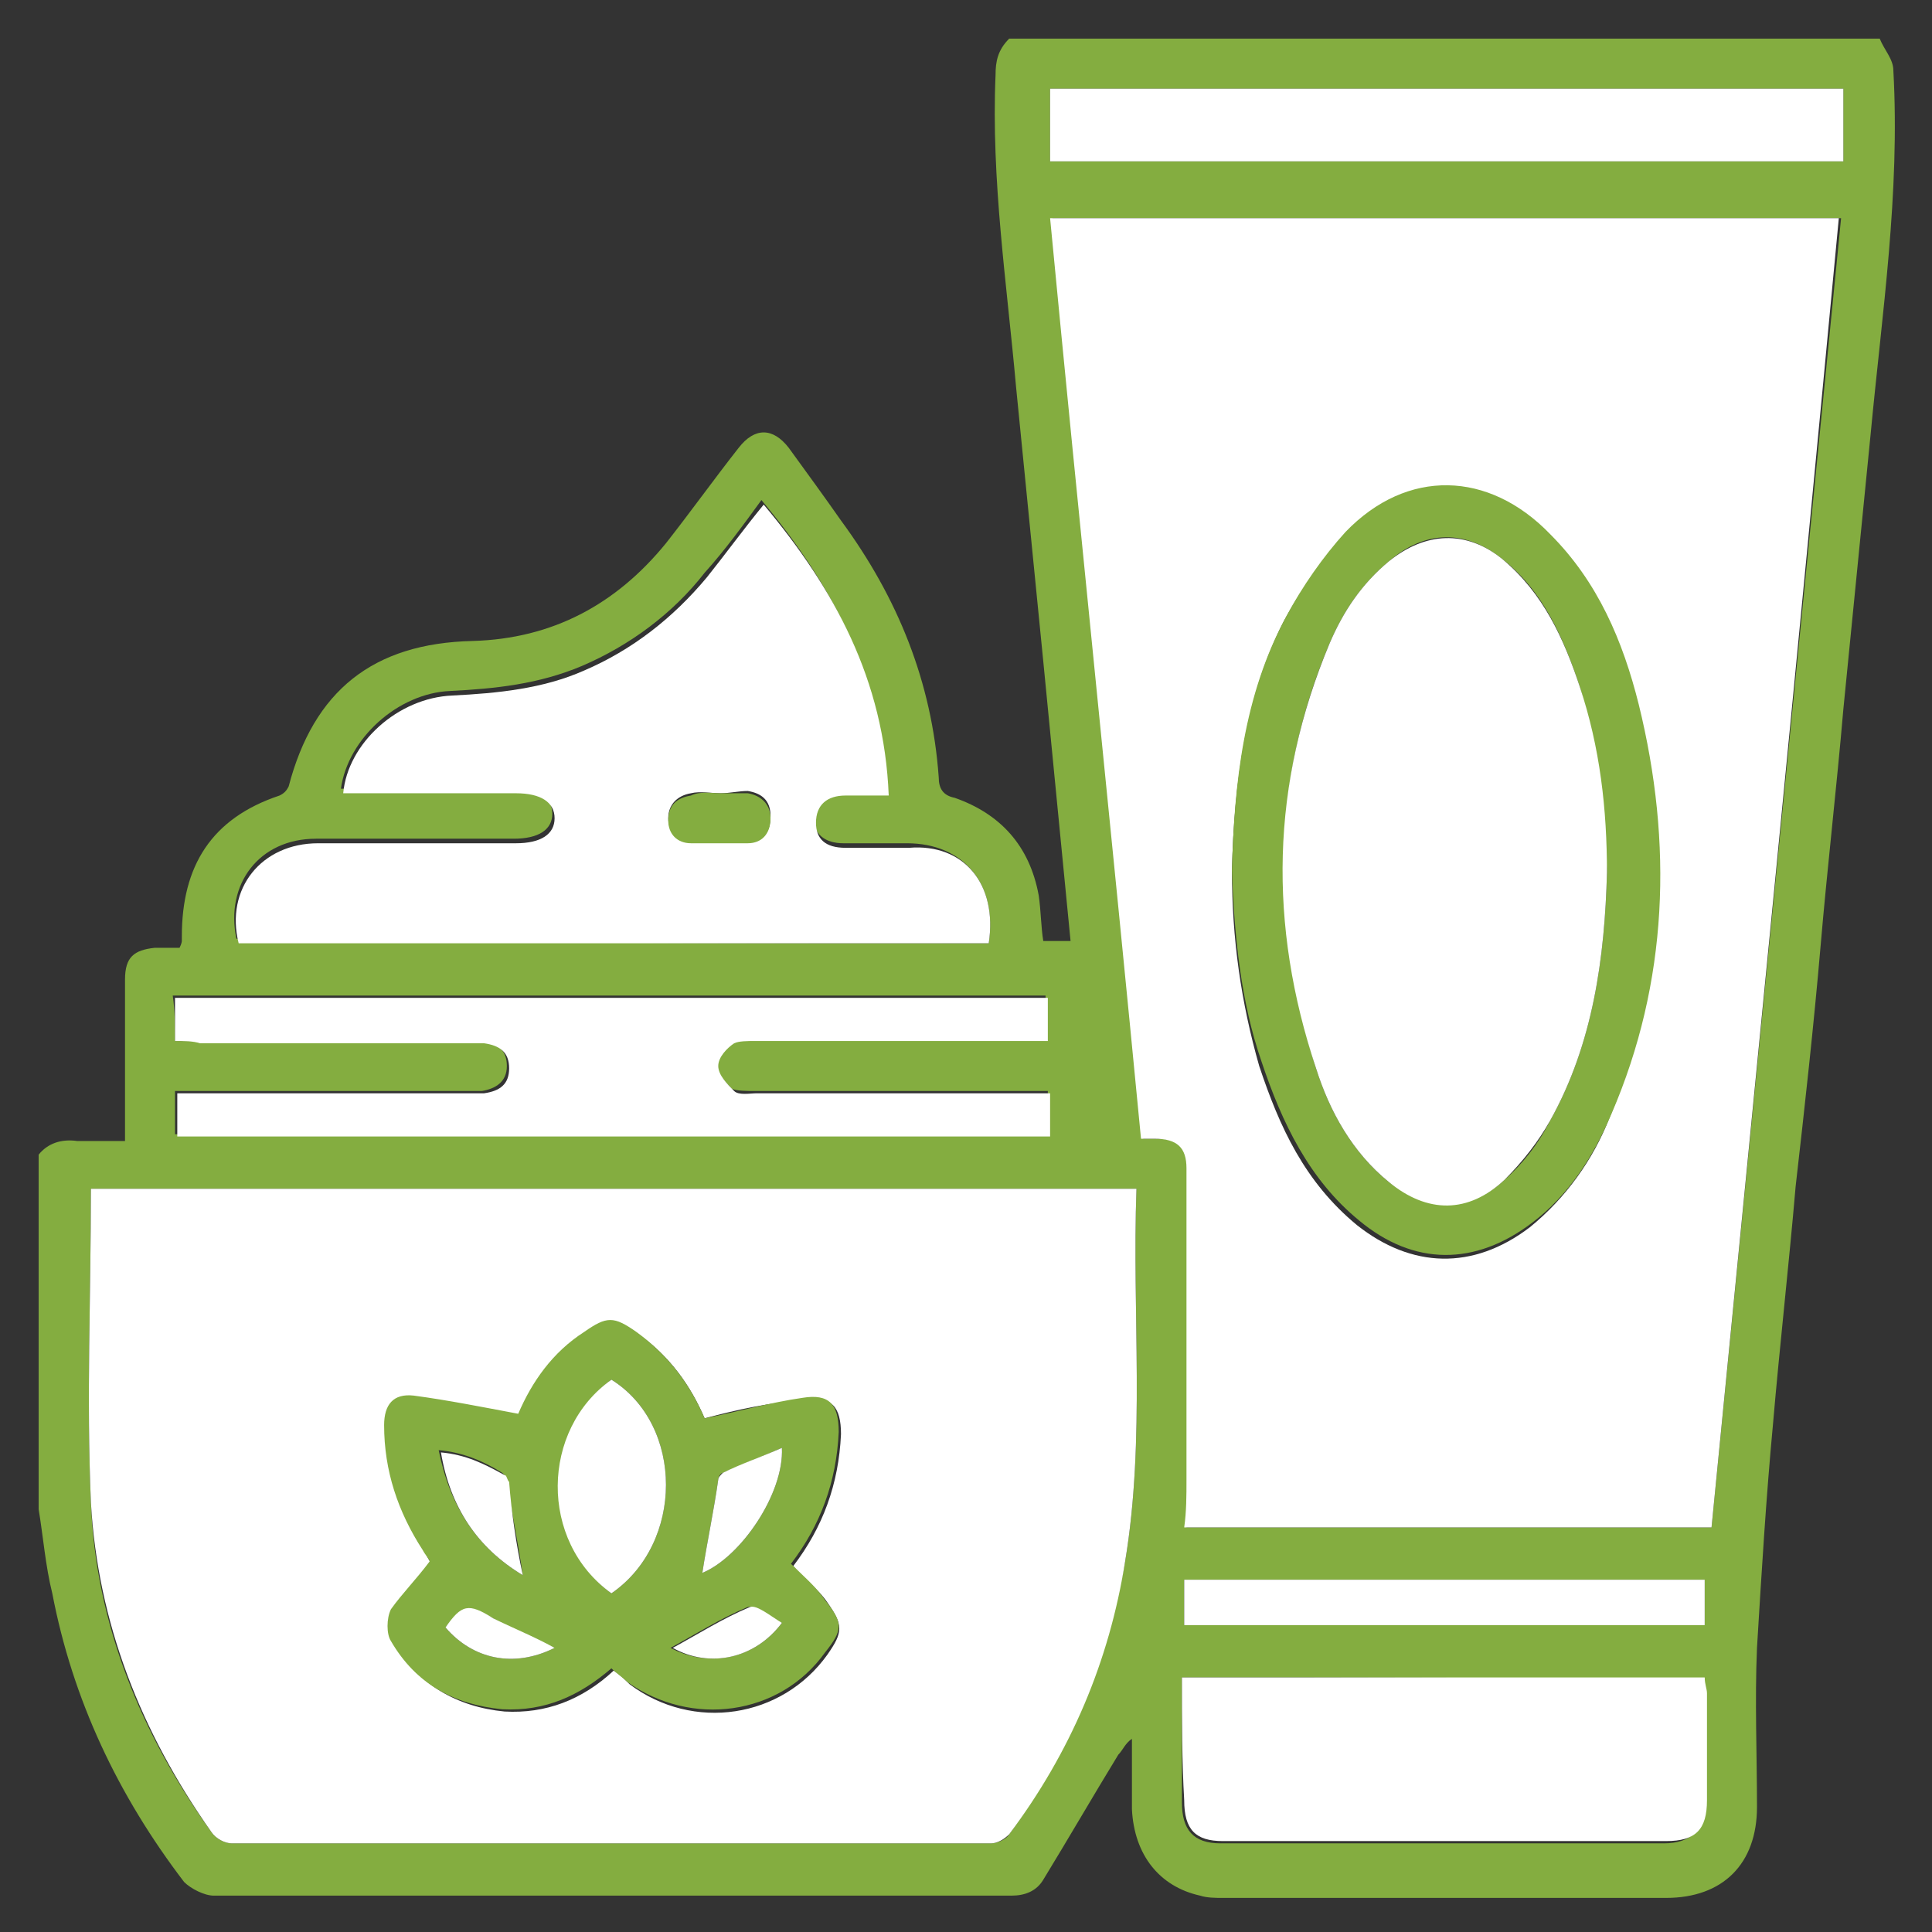 <?xml version="1.0" encoding="utf-8"?>
<!-- Generator: Adobe Illustrator 22.0.1, SVG Export Plug-In . SVG Version: 6.00 Build 0)  -->
<svg version="1.1" id="Layer_1" xmlns="http://www.w3.org/2000/svg" xmlns:xlink="http://www.w3.org/1999/xlink" x="0px" y="0px"
	 viewBox="0 0 85 85" style="enable-background:new 0 0 85 85;" xml:space="preserve">
<rect x="0" y="0" width="85" height="85" fill="#333333" stroke="none"/>
<style type="text/css">
	.st0{fill:#84AD40;}
	.st1{fill:#FFFFFF;}
</style>
<g>
	<path class="st0" d="M44.4,1.7c12.8,0,25.5,0,38.3,0c0.2,0.5,0.6,0.9,0.6,1.4c0.3,5.4-0.5,10.7-1,16c-0.4,4-0.8,8.1-1.2,12.1
		c-0.3,3.5-0.7,6.9-1,10.4c-0.3,3.5-0.7,7.1-1.1,10.6c-0.3,3.5-0.7,7-1,10.5c-0.3,3.2-0.5,6.5-0.7,9.8c-0.1,2.3,0,4.7,0,7
		c0,2.5-1.5,4-4,4c-6.5,0-13,0-19.5,0c-0.3,0-0.7,0-1-0.1c-1.8-0.4-2.9-1.8-3-3.8c0-1,0-2,0-3.1c-0.3,0.2-0.4,0.5-0.6,0.7
		c-1.1,1.8-2.2,3.7-3.3,5.5c-0.3,0.5-0.8,0.7-1.4,0.7c-11.7,0-23.4,0-35.1,0c-0.4,0-1-0.3-1.3-0.6c-2.9-3.8-4.9-8-5.8-12.7
		c-0.3-1.2-0.4-2.5-0.6-3.7c0-5.2,0-10.4,0-15.6c0.4-0.5,1-0.7,1.7-0.6c0.7,0,1.4,0,2.1,0c0-0.3,0-0.5,0-0.6c0-2.2,0-4.3,0-6.5
		c0-1,0.4-1.3,1.3-1.4c0.4,0,0.8,0,1.1,0C8,41.5,8,41.4,8,41.4c0-0.1,0-0.2,0-0.2C8,38.1,9.3,36,12.3,35c0.2-0.1,0.3-0.2,0.4-0.4
		c1.1-4.2,3.7-6.3,8.1-6.4c3.5-0.1,6.3-1.6,8.5-4.3c1.1-1.4,2.1-2.8,3.2-4.2c0.7-0.9,1.5-0.9,2.2,0c0.8,1.1,1.6,2.2,2.3,3.2
		c2.5,3.4,4,7.1,4.3,11.3c0,0.5,0.2,0.8,0.7,0.9c2,0.7,3.3,2.1,3.7,4.3c0.1,0.7,0.1,1.4,0.2,2c0.4,0,0.8,0,1.2,0
		c-0.4-4.1-0.8-8.2-1.2-12.3c-0.4-4-0.8-8.1-1.2-12.1c-0.4-4.5-1.1-9.1-0.9-13.7C43.8,2.7,43.9,2.2,44.4,1.7z M75.3,67.2
		c1.9-19.2,3.8-38.4,5.7-57.6c-11.6,0-23.2,0-34.7,0c1.3,13.5,2.7,27,4,40.5c0.3,0,0.5,0,0.6,0c1,0,1.4,0.4,1.4,1.3
		c0,4.6,0,9.1,0,13.7c0,0.7-0.1,1.4-0.1,2.1C59.8,67.2,67.5,67.2,75.3,67.2z M50,52.3c-15.5,0-30.8,0-46,0c0,4.6-0.2,9.2,0,13.8
		c0.2,5.3,2.2,10.2,5.3,14.5c0.2,0.3,0.6,0.5,0.9,0.5c11.1,0,22.3,0,33.4,0c0.3,0,0.7-0.2,0.8-0.4c2.6-3.6,4.3-7.6,5.1-12
		C50.4,63.3,49.8,57.8,50,52.3z M43.5,41.5c0.4-2.6-1.1-4.4-3.6-4.4c-0.9,0-1.9,0-2.8,0c-0.8,0-1.3-0.4-1.3-1.1
		c0-0.7,0.5-1.1,1.3-1.2c0.6,0,1.3,0,1.9,0c-0.2-5-2.4-9.1-5.5-12.8c-0.8,1.1-1.6,2.2-2.5,3.2c-1.4,1.8-3.3,3.2-5.4,4.1
		c-1.9,0.8-3.8,1-5.8,1.1c-2.3,0.1-4.5,2.1-4.8,4.3c2.5,0,5,0,7.6,0c1.1,0,1.7,0.4,1.7,1.1c0,0.7-0.6,1.1-1.7,1.1
		c-0.1,0-0.2,0-0.3,0c-2.8,0-5.6,0-8.4,0c-2.5,0-4,2-3.5,4.4C21.4,41.5,32.5,41.5,43.5,41.5z M7.7,45.8c0.4,0,0.7,0,1,0
		c3.9,0,7.9,0,11.8,0c0.2,0,0.5,0,0.7,0c0.7,0.1,1.1,0.4,1.1,1.1c0,0.7-0.5,1-1.1,1.1c-0.2,0-0.5,0-0.7,0c-4,0-7.9,0-11.9,0
		c-0.3,0-0.6,0-0.9,0c0,0.7,0,1.3,0,1.9c12.8,0,25.6,0,38.4,0c0-0.6,0-1.2,0-1.9c-0.3,0-0.6,0-0.9,0c-4,0-8,0-12,0
		c-0.3,0-0.8,0-1-0.1c-0.3-0.3-0.7-0.7-0.7-1.1c0-0.3,0.4-0.7,0.7-1c0.2-0.2,0.6-0.1,0.9-0.1c4,0,8,0,12,0c0.3,0,0.6,0,0.9,0
		c0-0.7,0-1.3,0-1.9c-12.8,0-25.6,0-38.4,0C7.7,44.5,7.7,45.1,7.7,45.8z M52,73.8c0,1.9,0,3.7,0,5.5c0,1.2,0.5,1.8,1.7,1.8
		c6.5,0,13,0,19.5,0c1.2,0,1.8-0.6,1.8-1.8c0-1.6,0-3.1,0-4.7c0-0.2,0-0.5-0.1-0.7C67.4,73.8,59.8,73.8,52,73.8z M46.2,3.9
		c0,1.1,0,2.1,0,3.2c11.7,0,23.3,0,34.9,0c0-1.1,0-2.1,0-3.2C69.4,3.9,57.8,3.9,46.2,3.9z M75,69.5c-7.7,0-15.3,0-22.9,0
		c0,0.7,0,1.4,0,2c7.7,0,15.3,0,22.9,0C75,70.8,75,70.2,75,69.5z"/>
	<path class="st1" d="M75.3,67.2c-7.8,0-15.4,0-23.2,0c0.1-0.7,0.1-1.4,0.1-2.1c0-4.6,0-9.1,0-13.7c0-0.9-0.4-1.3-1.4-1.3
		c-0.2,0-0.4,0-0.6,0c-1.3-13.5-2.7-26.9-4-40.5c11.6,0,23.1,0,34.7,0C79.1,28.7,77.2,47.9,75.3,67.2z M54.2,38.3
		c0,3,0.4,5.8,1.2,8.6c0.9,2.7,2,5.1,4.3,7c2.4,1.9,5.1,2,7.6,0.1c1.6-1.3,2.8-3,3.5-4.8c2.5-5.9,2.7-11.9,1.2-18
		c-0.7-2.8-1.8-5.4-3.9-7.5c-2.7-2.8-6.3-2.9-9-0.1c-1,1.1-1.9,2.4-2.6,3.7C54.8,30.6,54.3,34.4,54.2,38.3z"/>
	<path class="st1" d="M50,52.3c-0.2,5.5,0.4,11-0.5,16.4c-0.7,4.4-2.4,8.4-5.1,12c-0.2,0.2-0.5,0.4-0.8,0.4c-11.1,0-22.3,0-33.4,0
		c-0.3,0-0.7-0.2-0.9-0.5c-3.1-4.4-5-9.2-5.3-14.5c-0.2-4.6,0-9.1,0-13.8C19.3,52.3,34.6,52.3,50,52.3z M31,62.4
		c-0.6-1.4-1.5-2.7-2.9-3.7c-1-0.7-1.3-0.7-2.3,0c-1.4,1-2.4,2.3-2.9,3.6c-1.6-0.3-3.1-0.6-4.6-0.8c-0.9-0.1-1.3,0.4-1.3,1.3
		c0,2,0.6,3.9,1.7,5.5c0.1,0.2,0.2,0.4,0.3,0.5c-0.6,0.7-1.3,1.4-1.7,2.1c-0.2,0.3-0.2,1,0,1.4c1.1,1.8,2.8,2.8,4.9,3
		c1.8,0.1,3.4-0.5,4.8-1.8c0.3,0.2,0.5,0.4,0.7,0.6c2.8,2.1,6.7,1.5,8.7-1.3c0.7-1,0.7-1.3,0-2.3c-0.4-0.6-1-1-1.5-1.6
		c1.3-1.7,2-3.6,2.1-5.8c0-1.2-0.4-1.7-1.6-1.5C33.9,61.7,32.5,62,31,62.4z"/>
	<path class="st1" d="M43.5,41.5c-11,0-22,0-33,0c-0.6-2.4,1-4.4,3.5-4.4c2.8,0,5.6,0,8.4,0c0.1,0,0.2,0,0.3,0
		c1.1,0,1.7-0.4,1.7-1.1c0-0.7-0.6-1.1-1.7-1.1c-2.5,0-5,0-7.6,0c0.2-2.2,2.4-4.2,4.8-4.3c2-0.1,4-0.3,5.8-1.1
		c2.1-0.9,3.9-2.3,5.4-4.1c0.8-1,1.6-2.1,2.5-3.2c3.1,3.7,5.3,7.7,5.5,12.8c-0.7,0-1.3,0-1.9,0c-0.8,0-1.3,0.4-1.3,1.2
		c0,0.7,0.4,1.1,1.3,1.1c0.9,0,1.9,0,2.8,0C42.4,37.1,43.9,38.9,43.5,41.5z M31.7,34.9C31.7,34.9,31.7,34.9,31.7,34.9
		c-0.4,0-0.9-0.1-1.3,0c-0.6,0.1-1,0.5-1,1.1c0,0.6,0.4,1,1,1c0.8,0,1.6,0,2.5,0c0.7,0,1-0.4,1-1.1c0-0.7-0.4-1-1-1.1
		C32.5,34.8,32.1,34.9,31.7,34.9z"/>
	<path class="st1" d="M7.7,45.8c0-0.7,0-1.3,0-1.9c12.8,0,25.5,0,38.4,0c0,0.6,0,1.2,0,1.9c-0.3,0-0.6,0-0.9,0c-4,0-8,0-12,0
		c-0.3,0-0.7,0-0.9,0.1c-0.3,0.2-0.7,0.6-0.7,1c0,0.4,0.4,0.8,0.7,1.1c0.2,0.2,0.7,0.1,1,0.1c4,0,8,0,12,0c0.3,0,0.6,0,0.9,0
		c0,0.7,0,1.3,0,1.9c-12.8,0-25.5,0-38.4,0c0-0.6,0-1.2,0-1.9c0.3,0,0.6,0,0.9,0c4,0,7.9,0,11.9,0c0.2,0,0.5,0,0.7,0
		c0.7-0.1,1.1-0.4,1.1-1.1c0-0.7-0.4-1-1.1-1.1c-0.2,0-0.5,0-0.7,0c-3.9,0-7.9,0-11.8,0C8.5,45.8,8.1,45.8,7.7,45.8z"/>
	<path class="st1" d="M52,73.8c7.7,0,15.3,0,23,0c0,0.3,0.1,0.5,0.1,0.7c0,1.6,0,3.1,0,4.7c0,1.3-0.5,1.8-1.8,1.8
		c-6.5,0-13,0-19.5,0c-1.2,0-1.7-0.5-1.7-1.8C52,77.5,52,75.7,52,73.8z"/>
	<path class="st1" d="M46.2,3.9c11.7,0,23.3,0,34.9,0c0,1.1,0,2.1,0,3.2c-11.6,0-23.3,0-34.9,0C46.2,6.1,46.2,5,46.2,3.9z"/>
	<path class="st1" d="M75,69.5c0,0.7,0,1.3,0,2c-7.6,0-15.2,0-22.9,0c0-0.6,0-1.3,0-2C59.7,69.5,67.3,69.5,75,69.5z"/>
	<path class="st0" d="M54.2,38.3c0.1-3.8,0.5-7.7,2.4-11.2c0.7-1.3,1.6-2.6,2.6-3.7c2.7-2.8,6.3-2.7,9,0.1c2.1,2.1,3.2,4.7,3.9,7.5
		c1.5,6.1,1.3,12.2-1.2,18c-0.8,1.9-1.9,3.6-3.5,4.8c-2.5,1.9-5.2,1.9-7.6-0.1c-2.2-1.8-3.4-4.3-4.3-7
		C54.6,44.1,54.3,41.2,54.2,38.3z M70.7,38.4c-0.1-2.9-0.4-5.6-1.2-8.2c-0.7-2.1-1.6-4.2-3.4-5.6c-1.6-1.3-3.4-1.3-5,0.1
		c-1.2,1-2,2.2-2.6,3.6c-2.6,6.1-2.6,12.4-0.6,18.7c0.6,1.9,1.6,3.7,3.2,5c1.7,1.3,3.6,1.3,5.1-0.1c0.8-0.7,1.5-1.6,2-2.6
		C70.1,45.9,70.6,42.1,70.7,38.4z"/>
	<path class="st0" d="M31,62.4c1.5-0.3,2.9-0.7,4.3-0.9c1.2-0.2,1.6,0.3,1.6,1.5c-0.1,2.2-0.8,4.1-2.1,5.8c0.5,0.5,1.1,1,1.5,1.6
		c0.8,1,0.8,1.3,0,2.3c-2,2.8-5.9,3.3-8.7,1.3c-0.2-0.2-0.5-0.4-0.7-0.6c-1.4,1.2-2.9,1.9-4.8,1.8c-2.1-0.2-3.8-1.1-4.9-3
		c-0.2-0.3-0.2-1,0-1.4c0.5-0.7,1.1-1.3,1.7-2.1c0-0.1-0.2-0.3-0.3-0.5c-1.1-1.7-1.7-3.5-1.7-5.5c0-0.9,0.4-1.4,1.3-1.3
		c1.5,0.2,3,0.5,4.6,0.8c0.6-1.4,1.5-2.7,2.9-3.6c1-0.7,1.3-0.7,2.3,0C29.5,59.7,30.4,61,31,62.4z M26.9,70.1c3.2-2.2,3.2-7.4,0-9.4
		C23.8,63,23.8,67.8,26.9,70.1z M30.9,69.2c1.7-0.7,3.6-3.5,3.5-5.5c-0.9,0.4-1.7,0.7-2.6,1.1c-0.1,0-0.2,0.2-0.2,0.3
		C31.4,66.5,31.1,67.9,30.9,69.2z M23,69.3c-0.2-1.4-0.5-2.8-0.7-4.2c0-0.1-0.1-0.2-0.2-0.3c-0.8-0.5-1.7-0.9-2.8-1
		C19.8,66.3,21,68.1,23,69.3z M24.4,72.5c-0.9-0.4-1.9-0.8-2.7-1.3c-1.1-0.6-1.3-0.6-2.1,0.4C20.8,73,22.6,73.4,24.4,72.5z
		 M34.4,71.4c-0.5-0.2-1.1-0.8-1.5-0.7c-1.2,0.5-2.3,1.2-3.4,1.8C31.2,73.4,33.2,73,34.4,71.4z"/>
	<path class="st0" d="M31.7,34.9c0.4,0,0.8,0,1.2,0c0.6,0.1,1,0.5,1,1.1c0,0.7-0.4,1.1-1,1.1c-0.8,0-1.6,0-2.5,0c-0.6,0-1-0.4-1-1
		c0-0.7,0.4-1,1-1.1C30.8,34.8,31.3,34.9,31.7,34.9C31.7,34.9,31.7,34.9,31.7,34.9z"/>
	<path class="st1" d="M70.7,38.4c-0.1,3.7-0.6,7.5-2.5,10.9c-0.5,0.9-1.2,1.8-2,2.6c-1.6,1.5-3.4,1.5-5.1,0.1
		c-1.6-1.3-2.6-3.1-3.2-5c-2.1-6.3-2-12.5,0.6-18.7c0.6-1.4,1.4-2.6,2.6-3.6c1.6-1.3,3.4-1.4,5-0.1c1.8,1.5,2.7,3.5,3.4,5.6
		C70.4,32.9,70.7,35.6,70.7,38.4z"/>
	<path class="st1" d="M26.9,70.1c-3.2-2.3-3.1-7.2,0-9.4C30.1,62.7,30.1,67.9,26.9,70.1z"/>
	<path class="st1" d="M30.9,69.2c0.2-1.3,0.5-2.7,0.7-4.1c0-0.1,0.1-0.2,0.2-0.3c0.8-0.4,1.7-0.7,2.6-1.1
		C34.5,65.7,32.6,68.5,30.9,69.2z"/>
	<path class="st1" d="M23,69.3c-2-1.2-3.2-3-3.6-5.4c1.1,0.1,1.9,0.5,2.8,1c0.1,0,0.1,0.2,0.2,0.3C22.5,66.5,22.7,67.9,23,69.3z"/>
	<path class="st1" d="M24.4,72.5c-1.8,0.9-3.6,0.5-4.8-0.9c0.7-1,1-1.1,2.1-0.4C22.5,71.6,23.5,72,24.4,72.5z"/>
	<path class="st1" d="M34.4,71.4c-1.2,1.6-3.2,2-4.8,1.1c1.1-0.6,2.2-1.3,3.4-1.8C33.3,70.6,33.9,71.1,34.4,71.4z"/>
</g>
</svg>
